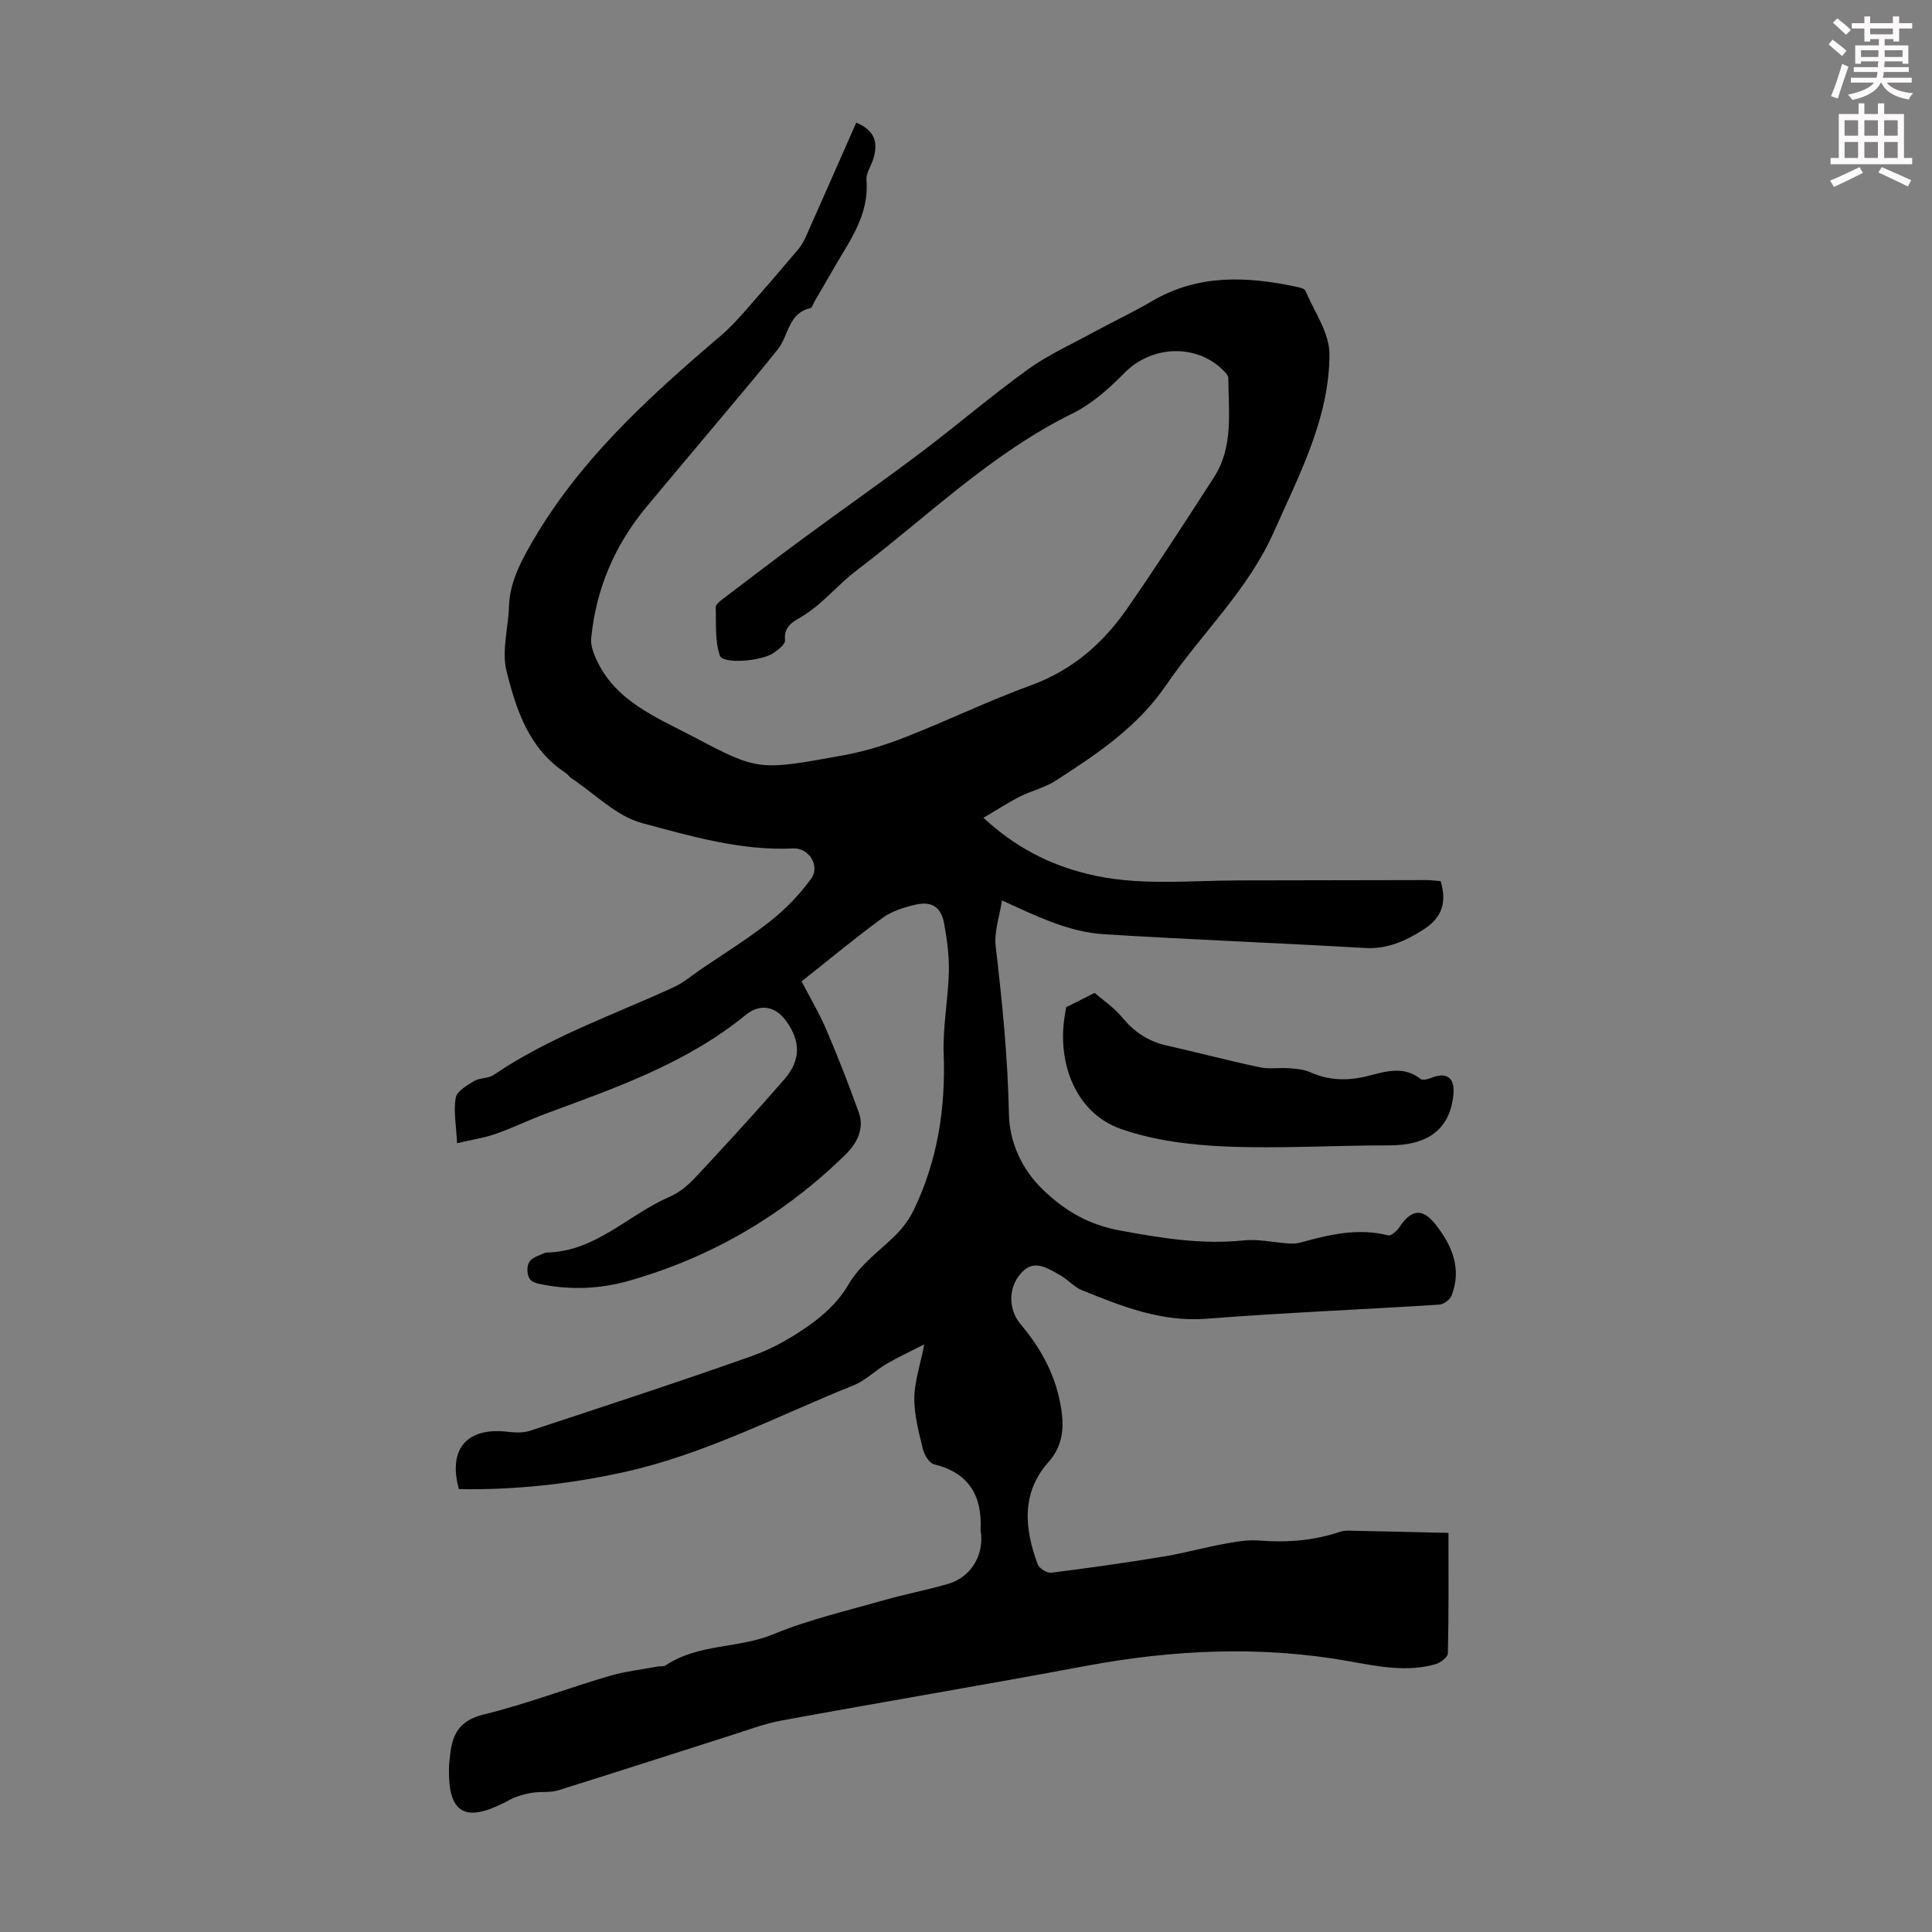 <svg enable-background="new 0 0 400 400" viewBox="0 0 400 400" xmlns="http://www.w3.org/2000/svg"><rect x="0" y="0" width="400" height="400" fill="#808080" stroke="none"/><path d="m378.6 9.2.8-1c.9.7 1.9 1.4 2.9 2.3l-.9 1.1c-1.1-.9-2-1.7-2.8-2.4zm.5 10.7c.9-2.1 1.6-4.3 2.3-6.7.4.2.8.4 1.3.6-.7 2.1-1.5 4.3-2.2 6.6zm.4-15.2.9-.9c1 .8 2 1.6 2.8 2.4l-1 1c-1-.9-1.9-1.8-2.7-2.5zm12.5-1.3h1.2v1.4h2.7v1.1h-2.7v2.7h-1.2v-.5h-1.8v1.3h4.9v3.8h-1.2v-.5h-3.7c0 .4-.1.9-.1 1.2h5.1v1h-5.2c0 .5-.1.9-.2 1.2h6v1h-5.2c1.1 1.3 2.9 2 5.5 2.2-.4.4-.7.8-.9 1.3-2.9-.5-4.8-1.6-5.7-3.5h-.1c-.8 1.7-2.7 2.9-5.9 3.6-.2-.4-.6-.8-.9-1.1 2.8-.6 4.6-1.4 5.4-2.5h-4.8v-1h5.3c.1-.3.2-.7.2-1.2h-4.9v-1h5c0-.4 0-.8.1-1.2h-3.6v.5h-1.2v-3.8h4.9v-1.3h-1.8v.5h-1.2v-2.7h-2.6v-1.1h2.6v-1.4h1.2v1.4h4.7v-1.4zm-6.7 8.4h3.6c0-.4 0-.9 0-1.4h-3.6zm1.9-4.7h4.7v-1.2h-4.7zm6.7 3.3h-3.7v1.4h3.7z" fill="#fcfafa"/><path d="m384.7 21.4h1.3v2.2h2.8v-2.2h1.3v2.2h4.1v9.1h1.7v1.3h-16.9v-1.3h1.7v-9.1h4.1v-2.2zm.3 13.2.7 1.2c-1.8.9-3.8 1.9-6 2.9-.2-.4-.5-.8-.8-1.3 2.4-1 4.4-2 6.1-2.8zm-3.1-6.5h2.8v-3.2h-2.8zm0 4.6h2.8v-3.3h-2.8zm4.1-4.6h2.8v-3.2h-2.8zm0 4.6h2.8v-3.3h-2.8zm3.6 1.9c2.1.9 4.1 1.8 6.1 2.7l-.7 1.3c-2.2-1.1-4.2-2-6.1-2.9zm3.3-9.7h-2.8v3.2h2.8zm-2.8 7.8h2.8v-3.3h-2.8z" fill="#fcfafa"/><g fill="#010000"><path d="m299.89 317.38c0 8.61.07 16.76-.12 24.92-.02.79-1.53 1.96-2.55 2.25-5.9 1.68-11.78.49-17.61-.56-18.39-3.32-36.66-2.47-54.95.95-20.88 3.91-41.83 7.41-62.72 11.25-3.71.68-7.3 2.05-10.92 3.2-11.82 3.75-23.62 7.59-35.46 11.28-1.62.5-3.46.24-5.18.47-1.17.16-2.34.48-3.46.87-.94.33-1.81.87-2.71 1.32-8.06 4.02-11.4 1.93-11.26-7.08.01-1 .14-2.01.25-3.01.47-4.3 2.03-7.07 6.93-8.27 8.76-2.14 17.26-5.39 25.92-7.95 3.28-.97 6.73-1.35 10.11-1.98.55-.1 1.23.04 1.64-.23 6.75-4.55 15.1-3.46 22.38-6.48 7.29-3.02 15.1-4.82 22.73-7 4.4-1.26 8.91-2.11 13.31-3.38 4.57-1.32 7.27-5.48 6.93-10.21-.02-.33-.15-.67-.13-1 .35-7.05-2.39-11.8-9.63-13.57-.98-.24-2.01-1.91-2.3-3.09-.84-3.47-1.8-7.03-1.79-10.55.01-3.36 1.18-6.71 2.06-11.2-3.03 1.56-5.53 2.71-7.88 4.09-2.3 1.36-4.29 3.4-6.72 4.38-15.63 6.27-30.64 14.2-47.24 17.91-11.39 2.55-22.9 3.8-34.51 3.6-2.3-8.33 1.67-12.86 10.07-11.88 1.52.18 3.22.27 4.64-.2 15.38-5.07 30.78-10.1 46.04-15.51 4.27-1.51 8.36-3.88 12.05-6.52 3-2.14 5.92-4.92 7.74-8.07 2.58-4.47 6.65-7.16 10.08-10.62 1.43-1.45 2.69-3.21 3.57-5.04 4.9-10.18 6.59-20.94 6.18-32.22-.21-5.66.93-11.36 1.07-17.05.08-3.32-.38-6.69-.97-9.97-.62-3.43-2.58-4.72-5.97-3.92-2.36.56-4.87 1.33-6.78 2.73-5.59 4.08-10.92 8.52-16.77 13.14 1.76 3.4 3.69 6.63 5.15 10.07 2.4 5.62 4.63 11.32 6.69 17.07 1.25 3.49-.49 6.52-2.82 8.8-12.72 12.41-27.63 21.19-44.75 26.05-5.87 1.67-11.9 1.96-17.94.77-1.5-.3-2.94-.48-3.08-2.74-.13-2.11.97-2.73 2.48-3.32.52-.2 1.04-.55 1.57-.56 10.1-.22 16.84-7.86 25.38-11.54 1.99-.86 3.83-2.4 5.33-4 6.25-6.7 12.46-13.45 18.46-20.37 3.41-3.93 3.32-7.86.38-11.96-2.24-3.13-5.42-3.76-8.39-1.34-12.2 9.98-26.78 15.06-41.26 20.4-3.55 1.31-6.97 3.01-10.54 4.25-2.44.85-5.03 1.23-7.99 1.92-.18-3.69-.76-6.63-.28-9.39.24-1.35 2.3-2.57 3.78-3.46 1.18-.71 2.94-.51 4.06-1.27 11.57-7.86 24.74-12.4 37.32-18.18 1.98-.91 3.7-2.39 5.52-3.64 4.86-3.32 9.9-6.42 14.5-10.06 3.16-2.5 6.07-5.52 8.43-8.79 1.88-2.6-.49-6.39-3.71-6.23-10.82.52-21.13-2.52-31.3-5.24-5.31-1.42-9.77-6.05-14.6-9.26-.46-.3-.78-.83-1.24-1.13-7.61-4.99-10.26-13.1-12.25-21.15-1.02-4.14.37-8.85.52-13.31.14-4.25 1.74-7.85 3.78-11.55 9.93-18 24.77-31.5 40.14-44.57 1.76-1.5 3.35-3.24 4.89-4.98 3.75-4.26 7.45-8.56 11.11-12.89.69-.82 1.21-1.82 1.65-2.81 3.47-7.8 6.9-15.61 10.33-23.39 3.81 1.62 4.67 4.09 3.44 7.77-.46 1.37-1.44 2.78-1.33 4.11.63 7.43-3.72 12.89-7.04 18.77-1.21 2.14-2.47 4.25-3.71 6.38-.28.48-.49 1.31-.86 1.39-4.59 1.02-4.48 5.67-6.72 8.49-3.13 3.95-6.38 7.79-9.61 11.65-5.88 7.04-11.82 14.04-17.68 21.1-6.53 7.88-10.38 16.92-11.37 27.11-.13 1.31.36 2.78.91 4.03 3.93 9 12.59 12.31 20.4 16.43 13.3 7.02 13.4 6.96 31.04 3.74 4.35-.79 8.65-2.14 12.77-3.76 8.73-3.43 17.21-7.53 26.01-10.74 8.5-3.1 14.84-8.66 19.83-15.84 6.19-8.91 12.06-18.04 17.95-27.14 4.11-6.35 3.04-13.56 3-20.57 0-.38-.3-.83-.58-1.14-5.53-6.07-15.14-5.83-20.9.03-3.18 3.23-6.76 6.44-10.77 8.41-16.81 8.26-30 21.32-44.66 32.46-3.82 2.9-6.79 6.63-10.79 9.23-1.88 1.22-4.41 2.03-4.08 5.28.08.8-1.39 1.95-2.37 2.62-2.53 1.72-10.51 2.35-11.12.55-1.05-3.09-.74-6.65-.86-10.01-.02-.49.69-1.12 1.2-1.51 5.58-4.25 11.15-8.51 16.8-12.67 8.1-5.96 16.34-11.74 24.38-17.79 7.5-5.65 14.64-11.79 22.26-17.28 4.2-3.03 9.02-5.2 13.6-7.7 4.02-2.19 8.18-4.13 12.12-6.45 9.56-5.61 19.65-5.13 29.94-2.94.64.14 1.61.35 1.79.79 1.83 4.35 4.99 8.75 4.98 13.13-.01 13.28-6.26 24.96-11.51 36.82-5.35 12.07-15.03 21.06-22.32 31.74-5.92 8.67-14.34 14.29-22.9 19.79-2.22 1.43-4.95 2.04-7.33 3.25-2.45 1.24-4.75 2.75-7.58 4.4 6.54 6.07 13.55 9.65 21.45 11.61 10.38 2.58 20.92 1.38 31.41 1.36 12.96-.03 25.92-.06 38.88-.07.99 0 1.97.15 2.92.22 1.32 4.4.31 7.57-3.61 10.06-3.79 2.41-7.5 4.05-12.17 3.78-17.97-1.06-35.97-1.72-53.94-2.85-7.21-.45-13.73-3.62-21.1-7-.48 3.2-1.66 6.45-1.3 9.52 1.35 11.56 2.51 23.07 2.74 34.75.11 5.54 2.45 11.24 7.15 15.73 4.65 4.44 9.5 7.17 15.83 8.34 8.51 1.57 16.9 2.96 25.6 2.05 3.04-.32 6.19.43 9.29.63.85.05 1.74.03 2.55-.2 5.94-1.65 11.86-3.05 18.09-1.47.62.16 1.83-.93 2.35-1.72 2.5-3.75 4.81-3.96 7.54-.45 3.39 4.35 5.38 9.1 3.25 14.63-.33.85-1.64 1.82-2.55 1.88-16.06 1.02-32.14 1.67-48.18 2.92-9.36.73-17.55-2.57-25.82-5.91-1.61-.65-2.84-2.17-4.39-3.04-2.37-1.32-5.13-3.28-7.58-1.09-3.39 3.03-3.41 7.99-.69 11.21 4.35 5.14 7.42 10.91 8.41 17.62.58 3.92.28 7.58-2.68 10.91-5.67 6.38-4.96 13.77-2.21 21.15.31.84 1.93 1.84 2.81 1.73 7.74-.96 15.47-2.07 23.17-3.33 4.19-.68 8.3-1.84 12.47-2.61 2.4-.44 4.9-.91 7.3-.72 5.76.46 11.35.04 16.85-1.81 1-.34 2.18-.22 3.28-.2 5.78.11 11.56.25 17.35.39.75-.02 1.51.03 1.81.05z"/><path d="m220.74 208.53c2.08-1.05 3.55-1.79 5.89-2.96 1.53 1.33 3.94 2.95 5.73 5.1 2.48 2.99 5.37 4.93 9.14 5.78 6.43 1.45 12.81 3.14 19.26 4.51 1.99.42 4.13.06 6.19.21 1.42.11 2.93.22 4.2.78 3.94 1.76 7.81 1.89 12.02.83 3.56-.9 7.41-2.21 10.94.61.41.32 1.46.07 2.1-.19 3.4-1.38 5.11-.06 4.68 3.68-.81 7.01-5.3 10.27-13.37 10.26-11.27-.02-22.55.71-33.8.23-7.31-.31-14.88-1.25-21.72-3.66-8.62-3.04-12.83-12.38-11.74-22.09.13-1.2.37-2.4.48-3.09z"/></g></svg>